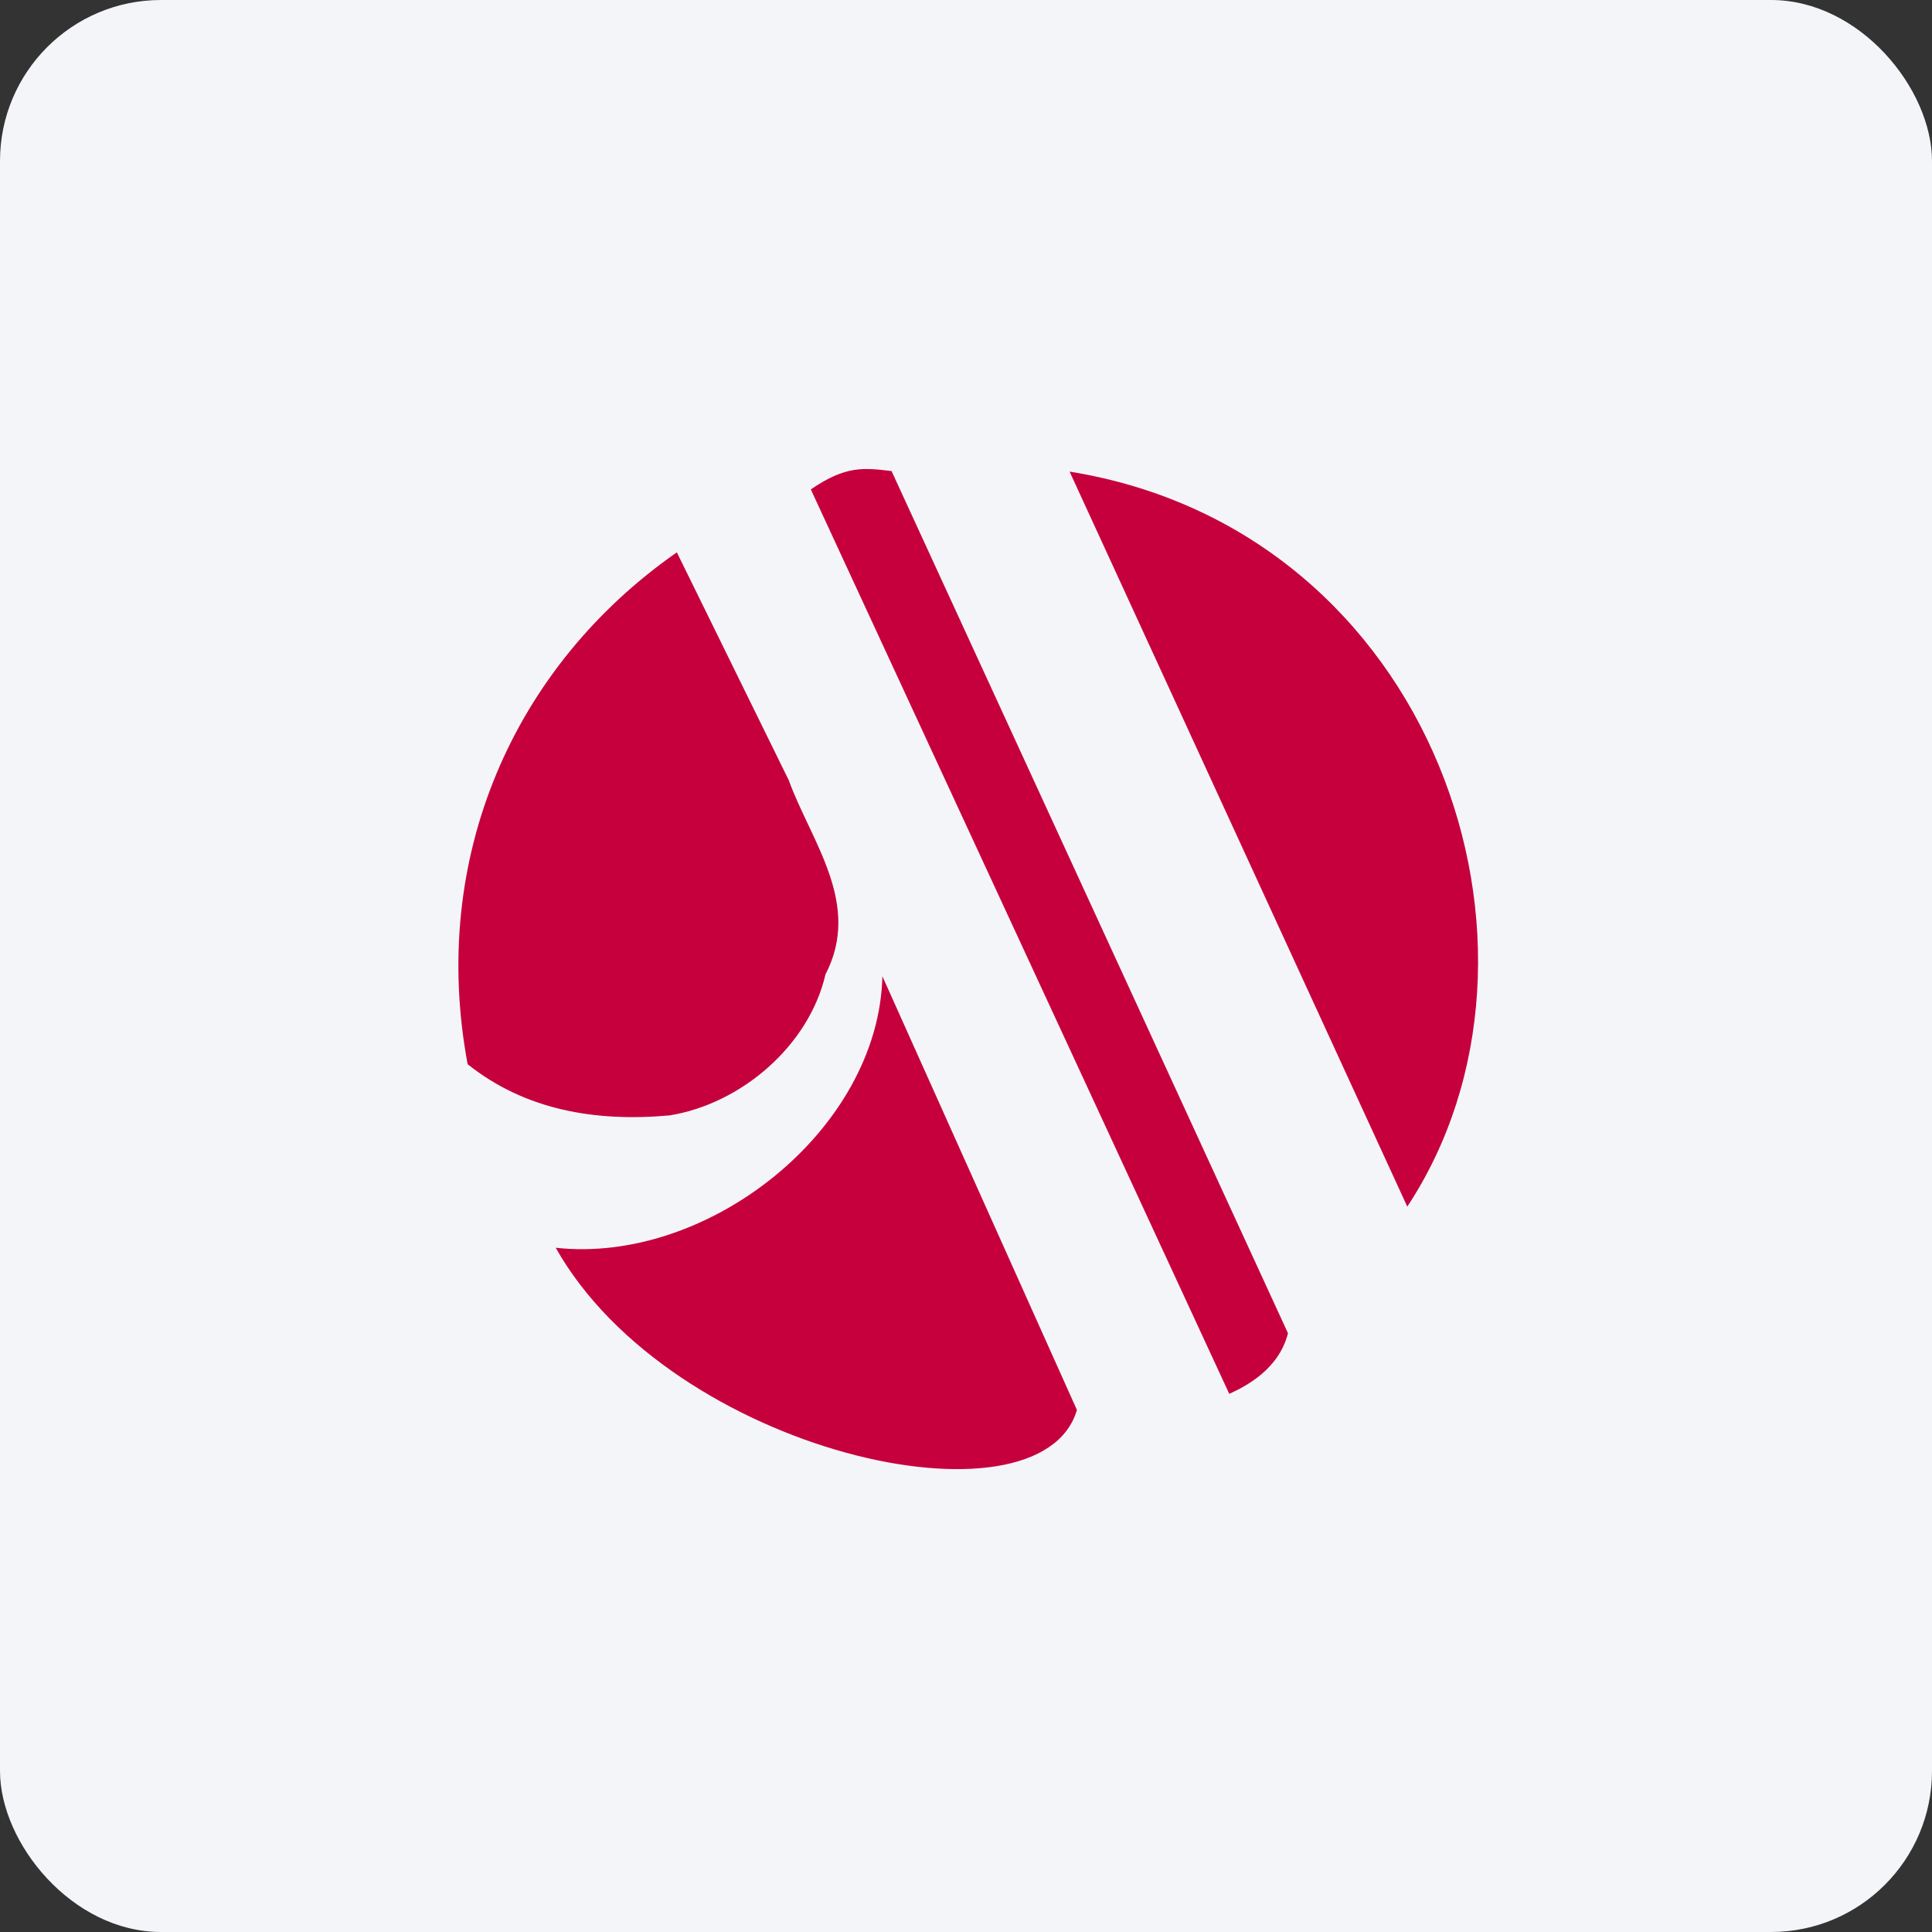 <svg width="96" height="96" viewBox="0 0 96 96" fill="none" xmlns="http://www.w3.org/2000/svg">
<rect x="0" y="0" width="96" height="96" fill="#333333" stroke="none"/>
<rect width="96" height="96" rx="8" fill="#F4F5F8"/>
<path fill-rule="evenodd" clip-rule="evenodd" d="M45.961 55.403C45.961 55.403 45.727 55.403 45.727 55.636C45.727 55.636 45.728 55.636 45.961 55.403Z" fill="white"/>
<path d="M39.195 38.773C40.289 41.791 42.843 44.91 41.019 48.412C40.198 51.968 36.824 54.85 33.268 55.424C29.529 55.762 26.063 55.133 23.236 52.88C21.321 42.612 25.516 33.109 33.632 27.446L39.195 38.773Z" fill="#C6003D"/>
<path d="M53.512 70.061C51.688 76.272 33.358 72.195 27.613 62C35.182 62.839 43.663 56.145 43.846 48.512L53.512 70.061Z" fill="#C6003D"/>
<path d="M61.081 69.259C61.902 68.885 63.543 68.046 63.999 66.249L44.301 23.407C42.934 23.243 42.022 23.124 40.289 24.319L61.081 69.259Z" fill="#C6003D"/>
<path d="M69.927 59.956C78.317 47.235 71.295 26.361 53.148 23.434L69.927 59.956Z" fill="#C6003D"/>
</svg>
